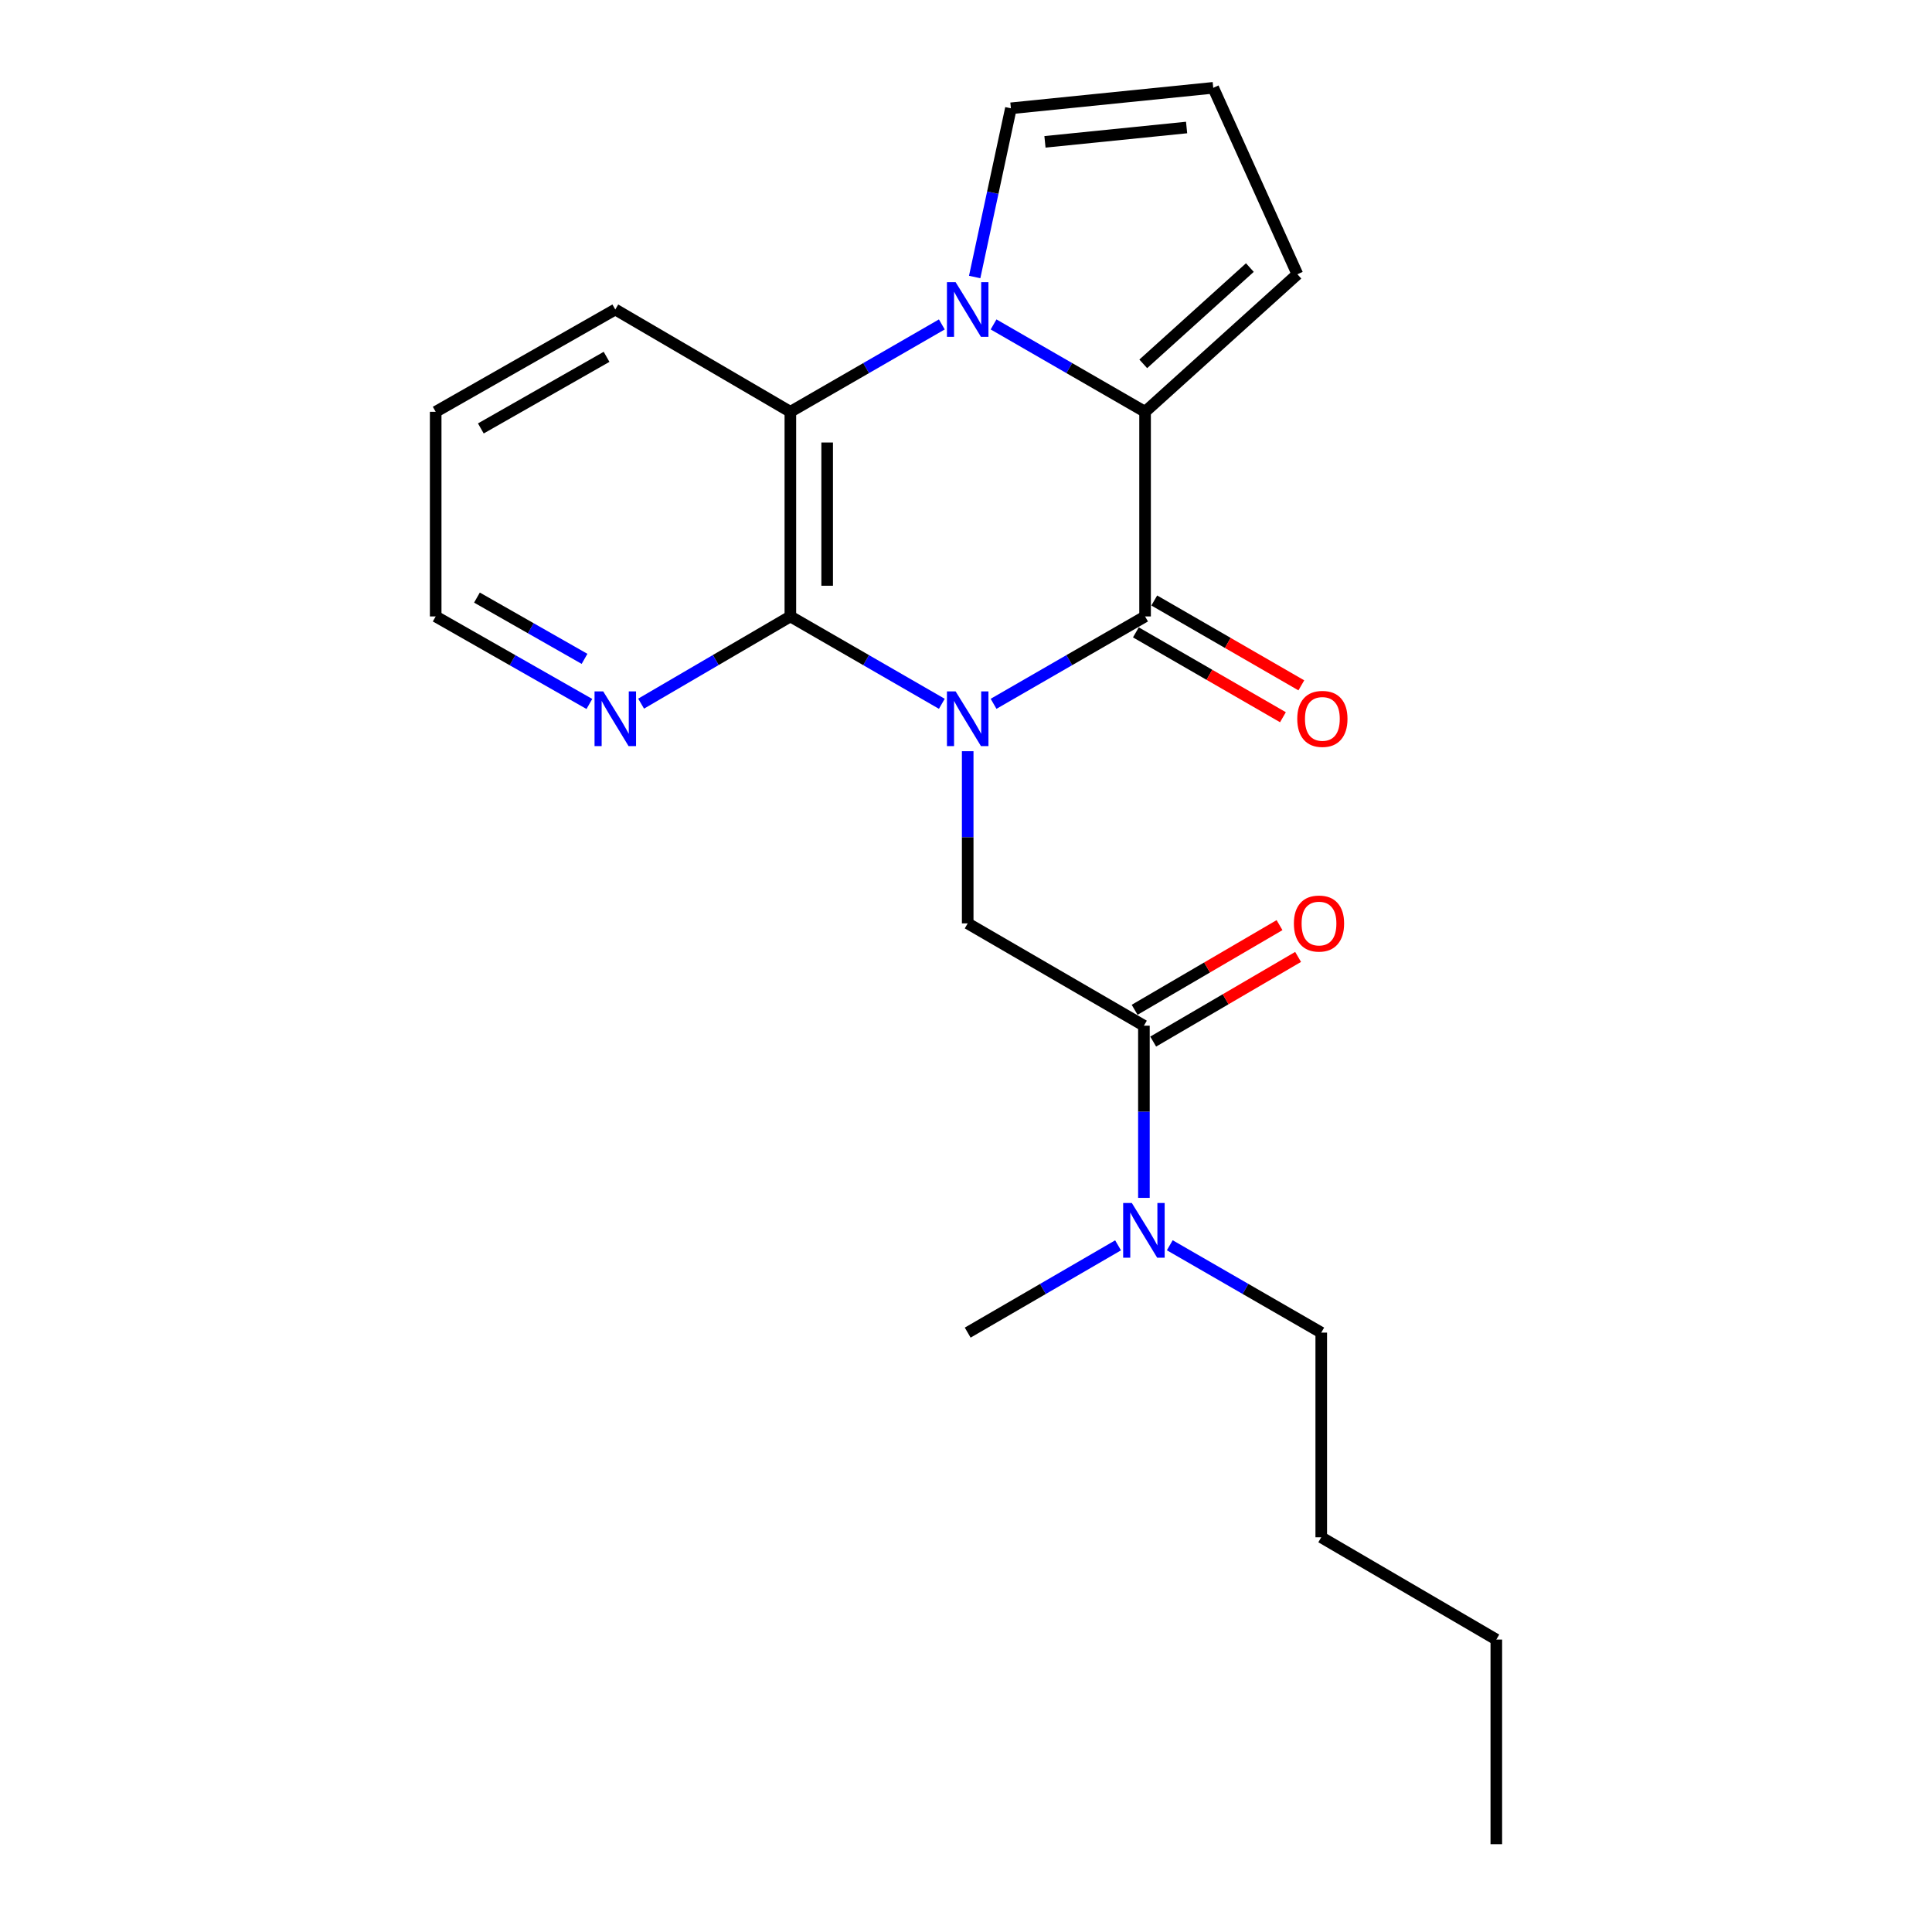 <?xml version='1.0' encoding='iso-8859-1'?>
<svg version='1.1' baseProfile='full'
              xmlns='http://www.w3.org/2000/svg'
                      xmlns:rdkit='http://www.rdkit.org/xml'
                      xmlns:xlink='http://www.w3.org/1999/xlink'
                  xml:space='preserve'
width='1000px' height='1000px' viewBox='0 0 1000 1000'>
<!-- END OF HEADER -->
<rect style='opacity:1.0;fill:#FFFFFF;stroke:none' width='1000' height='1000' x='0' y='0'> </rect>
<path class='bond-0' d='M 514.268,364.293 L 553.479,341.68' style='fill:none;fill-rule:evenodd;stroke:#0000FF;stroke-width:6px;stroke-linecap:butt;stroke-linejoin:miter;stroke-opacity:1' />
<path class='bond-0' d='M 553.479,341.68 L 592.689,319.067' style='fill:none;fill-rule:evenodd;stroke:#000000;stroke-width:6px;stroke-linecap:butt;stroke-linejoin:miter;stroke-opacity:1' />
<path class='bond-3' d='M 487.489,364.292 L 448.289,341.679' style='fill:none;fill-rule:evenodd;stroke:#0000FF;stroke-width:6px;stroke-linecap:butt;stroke-linejoin:miter;stroke-opacity:1' />
<path class='bond-3' d='M 448.289,341.679 L 409.089,319.067' style='fill:none;fill-rule:evenodd;stroke:#000000;stroke-width:6px;stroke-linecap:butt;stroke-linejoin:miter;stroke-opacity:1' />
<path class='bond-5' d='M 500.878,388.823 L 500.878,433.384' style='fill:none;fill-rule:evenodd;stroke:#0000FF;stroke-width:6px;stroke-linecap:butt;stroke-linejoin:miter;stroke-opacity:1' />
<path class='bond-5' d='M 500.878,433.384 L 500.878,477.944' style='fill:none;fill-rule:evenodd;stroke:#000000;stroke-width:6px;stroke-linecap:butt;stroke-linejoin:miter;stroke-opacity:1' />
<path class='bond-2' d='M 592.689,319.067 L 592.689,213.148' style='fill:none;fill-rule:evenodd;stroke:#000000;stroke-width:6px;stroke-linecap:butt;stroke-linejoin:miter;stroke-opacity:1' />
<path class='bond-10' d='M 587.929,327.317 L 625.989,349.277' style='fill:none;fill-rule:evenodd;stroke:#000000;stroke-width:6px;stroke-linecap:butt;stroke-linejoin:miter;stroke-opacity:1' />
<path class='bond-10' d='M 625.989,349.277 L 664.049,371.236' style='fill:none;fill-rule:evenodd;stroke:#FF0000;stroke-width:6px;stroke-linecap:butt;stroke-linejoin:miter;stroke-opacity:1' />
<path class='bond-10' d='M 597.449,310.816 L 635.509,332.776' style='fill:none;fill-rule:evenodd;stroke:#000000;stroke-width:6px;stroke-linecap:butt;stroke-linejoin:miter;stroke-opacity:1' />
<path class='bond-10' d='M 635.509,332.776 L 673.569,354.736' style='fill:none;fill-rule:evenodd;stroke:#FF0000;stroke-width:6px;stroke-linecap:butt;stroke-linejoin:miter;stroke-opacity:1' />
<path class='bond-1' d='M 487.489,167.923 L 448.289,190.536' style='fill:none;fill-rule:evenodd;stroke:#0000FF;stroke-width:6px;stroke-linecap:butt;stroke-linejoin:miter;stroke-opacity:1' />
<path class='bond-1' d='M 448.289,190.536 L 409.089,213.148' style='fill:none;fill-rule:evenodd;stroke:#000000;stroke-width:6px;stroke-linecap:butt;stroke-linejoin:miter;stroke-opacity:1' />
<path class='bond-8' d='M 504.491,143.377 L 513.866,99.718' style='fill:none;fill-rule:evenodd;stroke:#0000FF;stroke-width:6px;stroke-linecap:butt;stroke-linejoin:miter;stroke-opacity:1' />
<path class='bond-8' d='M 513.866,99.718 L 523.241,56.059' style='fill:none;fill-rule:evenodd;stroke:#000000;stroke-width:6px;stroke-linecap:butt;stroke-linejoin:miter;stroke-opacity:1' />
<path class='bond-22' d='M 514.268,167.922 L 553.479,190.535' style='fill:none;fill-rule:evenodd;stroke:#0000FF;stroke-width:6px;stroke-linecap:butt;stroke-linejoin:miter;stroke-opacity:1' />
<path class='bond-22' d='M 553.479,190.535 L 592.689,213.148' style='fill:none;fill-rule:evenodd;stroke:#000000;stroke-width:6px;stroke-linecap:butt;stroke-linejoin:miter;stroke-opacity:1' />
<path class='bond-9' d='M 592.689,213.148 L 671.525,141.954' style='fill:none;fill-rule:evenodd;stroke:#000000;stroke-width:6px;stroke-linecap:butt;stroke-linejoin:miter;stroke-opacity:1' />
<path class='bond-9' d='M 591.747,188.331 L 646.932,138.495' style='fill:none;fill-rule:evenodd;stroke:#000000;stroke-width:6px;stroke-linecap:butt;stroke-linejoin:miter;stroke-opacity:1' />
<path class='bond-4' d='M 409.089,319.067 L 409.089,213.148' style='fill:none;fill-rule:evenodd;stroke:#000000;stroke-width:6px;stroke-linecap:butt;stroke-linejoin:miter;stroke-opacity:1' />
<path class='bond-4' d='M 428.139,303.179 L 428.139,229.036' style='fill:none;fill-rule:evenodd;stroke:#000000;stroke-width:6px;stroke-linecap:butt;stroke-linejoin:miter;stroke-opacity:1' />
<path class='bond-7' d='M 409.089,319.067 L 370.463,341.637' style='fill:none;fill-rule:evenodd;stroke:#000000;stroke-width:6px;stroke-linecap:butt;stroke-linejoin:miter;stroke-opacity:1' />
<path class='bond-7' d='M 370.463,341.637 L 331.838,364.206' style='fill:none;fill-rule:evenodd;stroke:#0000FF;stroke-width:6px;stroke-linecap:butt;stroke-linejoin:miter;stroke-opacity:1' />
<path class='bond-14' d='M 409.089,213.148 L 318.474,160.2' style='fill:none;fill-rule:evenodd;stroke:#000000;stroke-width:6px;stroke-linecap:butt;stroke-linejoin:miter;stroke-opacity:1' />
<path class='bond-6' d='M 500.878,477.944 L 592.086,530.893' style='fill:none;fill-rule:evenodd;stroke:#000000;stroke-width:6px;stroke-linecap:butt;stroke-linejoin:miter;stroke-opacity:1' />
<path class='bond-11' d='M 592.086,530.893 L 592.086,575.453' style='fill:none;fill-rule:evenodd;stroke:#000000;stroke-width:6px;stroke-linecap:butt;stroke-linejoin:miter;stroke-opacity:1' />
<path class='bond-11' d='M 592.086,575.453 L 592.086,620.014' style='fill:none;fill-rule:evenodd;stroke:#0000FF;stroke-width:6px;stroke-linecap:butt;stroke-linejoin:miter;stroke-opacity:1' />
<path class='bond-13' d='M 596.891,539.117 L 634.392,517.207' style='fill:none;fill-rule:evenodd;stroke:#000000;stroke-width:6px;stroke-linecap:butt;stroke-linejoin:miter;stroke-opacity:1' />
<path class='bond-13' d='M 634.392,517.207 L 671.892,495.297' style='fill:none;fill-rule:evenodd;stroke:#FF0000;stroke-width:6px;stroke-linecap:butt;stroke-linejoin:miter;stroke-opacity:1' />
<path class='bond-13' d='M 587.281,522.669 L 624.782,500.759' style='fill:none;fill-rule:evenodd;stroke:#000000;stroke-width:6px;stroke-linecap:butt;stroke-linejoin:miter;stroke-opacity:1' />
<path class='bond-13' d='M 624.782,500.759 L 662.282,478.848' style='fill:none;fill-rule:evenodd;stroke:#FF0000;stroke-width:6px;stroke-linecap:butt;stroke-linejoin:miter;stroke-opacity:1' />
<path class='bond-15' d='M 305.059,364.375 L 265.284,341.721' style='fill:none;fill-rule:evenodd;stroke:#0000FF;stroke-width:6px;stroke-linecap:butt;stroke-linejoin:miter;stroke-opacity:1' />
<path class='bond-15' d='M 265.284,341.721 L 225.51,319.067' style='fill:none;fill-rule:evenodd;stroke:#000000;stroke-width:6px;stroke-linecap:butt;stroke-linejoin:miter;stroke-opacity:1' />
<path class='bond-15' d='M 302.555,341.025 L 274.713,325.167' style='fill:none;fill-rule:evenodd;stroke:#0000FF;stroke-width:6px;stroke-linecap:butt;stroke-linejoin:miter;stroke-opacity:1' />
<path class='bond-15' d='M 274.713,325.167 L 246.87,309.309' style='fill:none;fill-rule:evenodd;stroke:#000000;stroke-width:6px;stroke-linecap:butt;stroke-linejoin:miter;stroke-opacity:1' />
<path class='bond-24' d='M 523.241,56.059 L 627.974,45.455' style='fill:none;fill-rule:evenodd;stroke:#000000;stroke-width:6px;stroke-linecap:butt;stroke-linejoin:miter;stroke-opacity:1' />
<path class='bond-24' d='M 540.87,73.422 L 614.183,65.998' style='fill:none;fill-rule:evenodd;stroke:#000000;stroke-width:6px;stroke-linecap:butt;stroke-linejoin:miter;stroke-opacity:1' />
<path class='bond-12' d='M 671.525,141.954 L 627.974,45.455' style='fill:none;fill-rule:evenodd;stroke:#000000;stroke-width:6px;stroke-linecap:butt;stroke-linejoin:miter;stroke-opacity:1' />
<path class='bond-16' d='M 605.475,644.544 L 644.675,667.152' style='fill:none;fill-rule:evenodd;stroke:#0000FF;stroke-width:6px;stroke-linecap:butt;stroke-linejoin:miter;stroke-opacity:1' />
<path class='bond-16' d='M 644.675,667.152 L 683.876,689.76' style='fill:none;fill-rule:evenodd;stroke:#000000;stroke-width:6px;stroke-linecap:butt;stroke-linejoin:miter;stroke-opacity:1' />
<path class='bond-17' d='M 578.71,644.586 L 539.794,667.173' style='fill:none;fill-rule:evenodd;stroke:#0000FF;stroke-width:6px;stroke-linecap:butt;stroke-linejoin:miter;stroke-opacity:1' />
<path class='bond-17' d='M 539.794,667.173 L 500.878,689.76' style='fill:none;fill-rule:evenodd;stroke:#000000;stroke-width:6px;stroke-linecap:butt;stroke-linejoin:miter;stroke-opacity:1' />
<path class='bond-23' d='M 318.474,160.2 L 225.51,213.148' style='fill:none;fill-rule:evenodd;stroke:#000000;stroke-width:6px;stroke-linecap:butt;stroke-linejoin:miter;stroke-opacity:1' />
<path class='bond-23' d='M 313.957,184.695 L 248.882,221.759' style='fill:none;fill-rule:evenodd;stroke:#000000;stroke-width:6px;stroke-linecap:butt;stroke-linejoin:miter;stroke-opacity:1' />
<path class='bond-19' d='M 225.51,319.067 L 225.51,213.148' style='fill:none;fill-rule:evenodd;stroke:#000000;stroke-width:6px;stroke-linecap:butt;stroke-linejoin:miter;stroke-opacity:1' />
<path class='bond-18' d='M 683.876,689.76 L 683.876,795.7' style='fill:none;fill-rule:evenodd;stroke:#000000;stroke-width:6px;stroke-linecap:butt;stroke-linejoin:miter;stroke-opacity:1' />
<path class='bond-20' d='M 683.876,795.7 L 774.49,848.638' style='fill:none;fill-rule:evenodd;stroke:#000000;stroke-width:6px;stroke-linecap:butt;stroke-linejoin:miter;stroke-opacity:1' />
<path class='bond-21' d='M 774.49,848.638 L 774.49,954.545' style='fill:none;fill-rule:evenodd;stroke:#000000;stroke-width:6px;stroke-linecap:butt;stroke-linejoin:miter;stroke-opacity:1' />
<path  class='atom-0' d='M 494.618 357.855
L 503.898 372.855
Q 504.818 374.335, 506.298 377.015
Q 507.778 379.695, 507.858 379.855
L 507.858 357.855
L 511.618 357.855
L 511.618 386.175
L 507.738 386.175
L 497.778 369.775
Q 496.618 367.855, 495.378 365.655
Q 494.178 363.455, 493.818 362.775
L 493.818 386.175
L 490.138 386.175
L 490.138 357.855
L 494.618 357.855
' fill='#0000FF'/>
<path  class='atom-2' d='M 494.618 146.04
L 503.898 161.04
Q 504.818 162.52, 506.298 165.2
Q 507.778 167.88, 507.858 168.04
L 507.858 146.04
L 511.618 146.04
L 511.618 174.36
L 507.738 174.36
L 497.778 157.96
Q 496.618 156.04, 495.378 153.84
Q 494.178 151.64, 493.818 150.96
L 493.818 174.36
L 490.138 174.36
L 490.138 146.04
L 494.618 146.04
' fill='#0000FF'/>
<path  class='atom-8' d='M 312.214 357.855
L 321.494 372.855
Q 322.414 374.335, 323.894 377.015
Q 325.374 379.695, 325.454 379.855
L 325.454 357.855
L 329.214 357.855
L 329.214 386.175
L 325.334 386.175
L 315.374 369.775
Q 314.214 367.855, 312.974 365.655
Q 311.774 363.455, 311.414 362.775
L 311.414 386.175
L 307.734 386.175
L 307.734 357.855
L 312.214 357.855
' fill='#0000FF'/>
<path  class='atom-11' d='M 671.458 372.095
Q 671.458 365.295, 674.818 361.495
Q 678.178 357.695, 684.458 357.695
Q 690.738 357.695, 694.098 361.495
Q 697.458 365.295, 697.458 372.095
Q 697.458 378.975, 694.058 382.895
Q 690.658 386.775, 684.458 386.775
Q 678.218 386.775, 674.818 382.895
Q 671.458 379.015, 671.458 372.095
M 684.458 383.575
Q 688.778 383.575, 691.098 380.695
Q 693.458 377.775, 693.458 372.095
Q 693.458 366.535, 691.098 363.735
Q 688.778 360.895, 684.458 360.895
Q 680.138 360.895, 677.778 363.695
Q 675.458 366.495, 675.458 372.095
Q 675.458 377.815, 677.778 380.695
Q 680.138 383.575, 684.458 383.575
' fill='#FF0000'/>
<path  class='atom-12' d='M 585.826 622.662
L 595.106 637.662
Q 596.026 639.142, 597.506 641.822
Q 598.986 644.502, 599.066 644.662
L 599.066 622.662
L 602.826 622.662
L 602.826 650.982
L 598.946 650.982
L 588.986 634.582
Q 587.826 632.662, 586.586 630.462
Q 585.386 628.262, 585.026 627.582
L 585.026 650.982
L 581.346 650.982
L 581.346 622.662
L 585.826 622.662
' fill='#0000FF'/>
<path  class='atom-14' d='M 669.711 478.024
Q 669.711 471.224, 673.071 467.424
Q 676.431 463.624, 682.711 463.624
Q 688.991 463.624, 692.351 467.424
Q 695.711 471.224, 695.711 478.024
Q 695.711 484.904, 692.311 488.824
Q 688.911 492.704, 682.711 492.704
Q 676.471 492.704, 673.071 488.824
Q 669.711 484.944, 669.711 478.024
M 682.711 489.504
Q 687.031 489.504, 689.351 486.624
Q 691.711 483.704, 691.711 478.024
Q 691.711 472.464, 689.351 469.664
Q 687.031 466.824, 682.711 466.824
Q 678.391 466.824, 676.031 469.624
Q 673.711 472.424, 673.711 478.024
Q 673.711 483.744, 676.031 486.624
Q 678.391 489.504, 682.711 489.504
' fill='#FF0000'/>
</svg>
